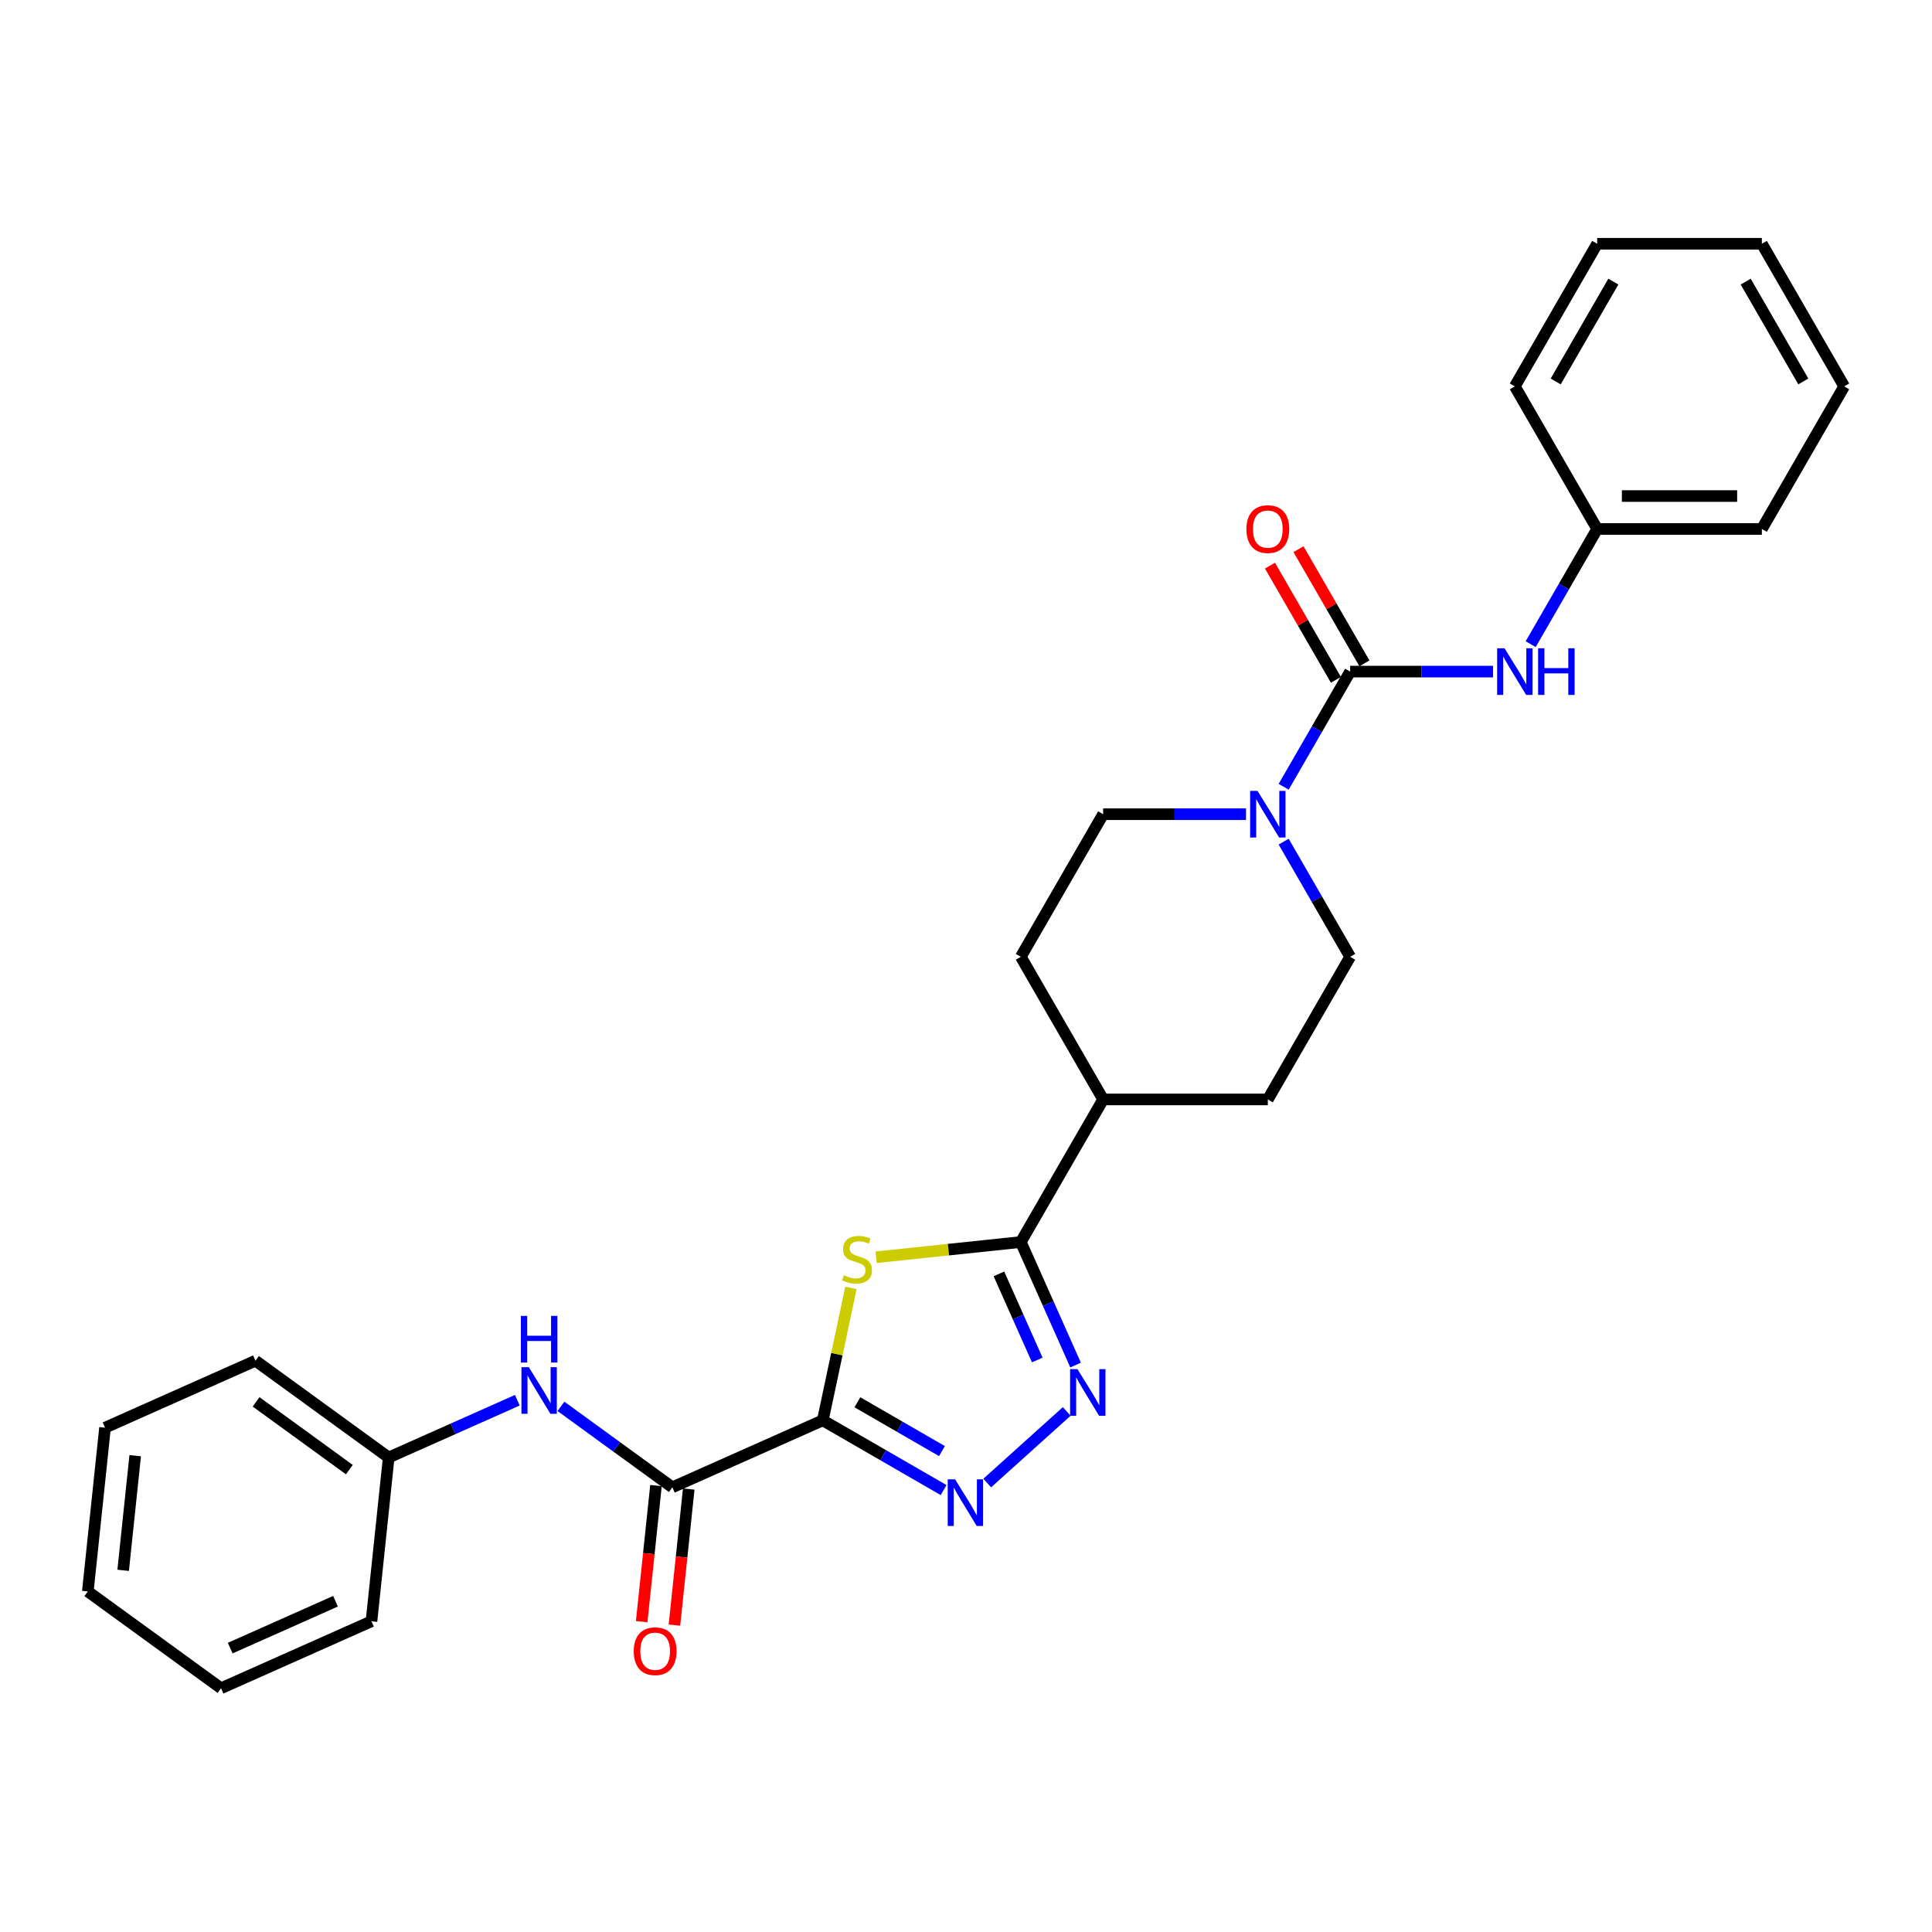 <?xml version='1.0' encoding='iso-8859-1'?>
<svg version='1.1' baseProfile='full'
              xmlns='http://www.w3.org/2000/svg'
                      xmlns:rdkit='http://www.rdkit.org/xml'
                      xmlns:xlink='http://www.w3.org/1999/xlink'
                  xml:space='preserve'
width='1000px' height='1000px' viewBox='0 0 1000 1000'>
<!-- END OF HEADER -->
<rect style='opacity:1.0;fill:#FFFFFF;stroke:none' width='1000' height='1000' x='0' y='0'> </rect>
<path class='bond-0' d='M 425.878,735.161 L 433.164,700.881' style='fill:none;fill-rule:evenodd;stroke:#000000;stroke-width:6px;stroke-linecap:butt;stroke-linejoin:miter;stroke-opacity:1' />
<path class='bond-0' d='M 433.164,700.881 L 440.45,666.602' style='fill:none;fill-rule:evenodd;stroke:#CCCC00;stroke-width:6px;stroke-linecap:butt;stroke-linejoin:miter;stroke-opacity:1' />
<path class='bond-1' d='M 425.878,735.161 L 457.143,753.212' style='fill:none;fill-rule:evenodd;stroke:#000000;stroke-width:6px;stroke-linecap:butt;stroke-linejoin:miter;stroke-opacity:1' />
<path class='bond-1' d='M 457.143,753.212 L 488.409,771.263' style='fill:none;fill-rule:evenodd;stroke:#0000FF;stroke-width:6px;stroke-linecap:butt;stroke-linejoin:miter;stroke-opacity:1' />
<path class='bond-1' d='M 443.781,725.813 L 465.667,738.449' style='fill:none;fill-rule:evenodd;stroke:#000000;stroke-width:6px;stroke-linecap:butt;stroke-linejoin:miter;stroke-opacity:1' />
<path class='bond-1' d='M 465.667,738.449 L 487.553,751.085' style='fill:none;fill-rule:evenodd;stroke:#0000FF;stroke-width:6px;stroke-linecap:butt;stroke-linejoin:miter;stroke-opacity:1' />
<path class='bond-5' d='M 425.878,735.161 L 348.011,769.829' style='fill:none;fill-rule:evenodd;stroke:#000000;stroke-width:6px;stroke-linecap:butt;stroke-linejoin:miter;stroke-opacity:1' />
<path class='bond-3' d='M 453.469,650.751 L 490.919,646.814' style='fill:none;fill-rule:evenodd;stroke:#CCCC00;stroke-width:6px;stroke-linecap:butt;stroke-linejoin:miter;stroke-opacity:1' />
<path class='bond-3' d='M 490.919,646.814 L 528.368,642.878' style='fill:none;fill-rule:evenodd;stroke:#000000;stroke-width:6px;stroke-linecap:butt;stroke-linejoin:miter;stroke-opacity:1' />
<path class='bond-2' d='M 510.979,767.617 L 552.131,730.564' style='fill:none;fill-rule:evenodd;stroke:#0000FF;stroke-width:6px;stroke-linecap:butt;stroke-linejoin:miter;stroke-opacity:1' />
<path class='bond-28' d='M 556.714,706.545 L 542.541,674.712' style='fill:none;fill-rule:evenodd;stroke:#0000FF;stroke-width:6px;stroke-linecap:butt;stroke-linejoin:miter;stroke-opacity:1' />
<path class='bond-28' d='M 542.541,674.712 L 528.368,642.878' style='fill:none;fill-rule:evenodd;stroke:#000000;stroke-width:6px;stroke-linecap:butt;stroke-linejoin:miter;stroke-opacity:1' />
<path class='bond-28' d='M 536.889,703.928 L 526.967,681.645' style='fill:none;fill-rule:evenodd;stroke:#0000FF;stroke-width:6px;stroke-linecap:butt;stroke-linejoin:miter;stroke-opacity:1' />
<path class='bond-28' d='M 526.967,681.645 L 517.046,659.362' style='fill:none;fill-rule:evenodd;stroke:#000000;stroke-width:6px;stroke-linecap:butt;stroke-linejoin:miter;stroke-opacity:1' />
<path class='bond-9' d='M 528.368,642.878 L 570.986,569.062' style='fill:none;fill-rule:evenodd;stroke:#000000;stroke-width:6px;stroke-linecap:butt;stroke-linejoin:miter;stroke-opacity:1' />
<path class='bond-4' d='M 698.839,347.614 L 681.629,377.422' style='fill:none;fill-rule:evenodd;stroke:#000000;stroke-width:6px;stroke-linecap:butt;stroke-linejoin:miter;stroke-opacity:1' />
<path class='bond-4' d='M 681.629,377.422 L 664.42,407.23' style='fill:none;fill-rule:evenodd;stroke:#0000FF;stroke-width:6px;stroke-linecap:butt;stroke-linejoin:miter;stroke-opacity:1' />
<path class='bond-7' d='M 698.839,347.614 L 735.814,347.614' style='fill:none;fill-rule:evenodd;stroke:#000000;stroke-width:6px;stroke-linecap:butt;stroke-linejoin:miter;stroke-opacity:1' />
<path class='bond-7' d='M 735.814,347.614 L 772.789,347.614' style='fill:none;fill-rule:evenodd;stroke:#0000FF;stroke-width:6px;stroke-linecap:butt;stroke-linejoin:miter;stroke-opacity:1' />
<path class='bond-10' d='M 706.22,343.352 L 689.158,313.8' style='fill:none;fill-rule:evenodd;stroke:#000000;stroke-width:6px;stroke-linecap:butt;stroke-linejoin:miter;stroke-opacity:1' />
<path class='bond-10' d='M 689.158,313.8 L 672.096,284.248' style='fill:none;fill-rule:evenodd;stroke:#FF0000;stroke-width:6px;stroke-linecap:butt;stroke-linejoin:miter;stroke-opacity:1' />
<path class='bond-10' d='M 691.457,351.876 L 674.395,322.323' style='fill:none;fill-rule:evenodd;stroke:#000000;stroke-width:6px;stroke-linecap:butt;stroke-linejoin:miter;stroke-opacity:1' />
<path class='bond-10' d='M 674.395,322.323 L 657.333,292.771' style='fill:none;fill-rule:evenodd;stroke:#FF0000;stroke-width:6px;stroke-linecap:butt;stroke-linejoin:miter;stroke-opacity:1' />
<path class='bond-8' d='M 348.011,769.829 L 319.175,748.879' style='fill:none;fill-rule:evenodd;stroke:#000000;stroke-width:6px;stroke-linecap:butt;stroke-linejoin:miter;stroke-opacity:1' />
<path class='bond-8' d='M 319.175,748.879 L 290.339,727.928' style='fill:none;fill-rule:evenodd;stroke:#0000FF;stroke-width:6px;stroke-linecap:butt;stroke-linejoin:miter;stroke-opacity:1' />
<path class='bond-13' d='M 339.534,768.938 L 335.833,804.154' style='fill:none;fill-rule:evenodd;stroke:#000000;stroke-width:6px;stroke-linecap:butt;stroke-linejoin:miter;stroke-opacity:1' />
<path class='bond-13' d='M 335.833,804.154 L 332.132,839.37' style='fill:none;fill-rule:evenodd;stroke:#FF0000;stroke-width:6px;stroke-linecap:butt;stroke-linejoin:miter;stroke-opacity:1' />
<path class='bond-13' d='M 356.488,770.72 L 352.787,805.936' style='fill:none;fill-rule:evenodd;stroke:#000000;stroke-width:6px;stroke-linecap:butt;stroke-linejoin:miter;stroke-opacity:1' />
<path class='bond-13' d='M 352.787,805.936 L 349.085,841.152' style='fill:none;fill-rule:evenodd;stroke:#FF0000;stroke-width:6px;stroke-linecap:butt;stroke-linejoin:miter;stroke-opacity:1' />
<path class='bond-6' d='M 644.936,421.43 L 607.961,421.43' style='fill:none;fill-rule:evenodd;stroke:#0000FF;stroke-width:6px;stroke-linecap:butt;stroke-linejoin:miter;stroke-opacity:1' />
<path class='bond-6' d='M 607.961,421.43 L 570.986,421.43' style='fill:none;fill-rule:evenodd;stroke:#000000;stroke-width:6px;stroke-linecap:butt;stroke-linejoin:miter;stroke-opacity:1' />
<path class='bond-29' d='M 664.42,435.63 L 681.629,465.438' style='fill:none;fill-rule:evenodd;stroke:#0000FF;stroke-width:6px;stroke-linecap:butt;stroke-linejoin:miter;stroke-opacity:1' />
<path class='bond-29' d='M 681.629,465.438 L 698.839,495.246' style='fill:none;fill-rule:evenodd;stroke:#000000;stroke-width:6px;stroke-linecap:butt;stroke-linejoin:miter;stroke-opacity:1' />
<path class='bond-16' d='M 792.273,333.414 L 809.483,303.606' style='fill:none;fill-rule:evenodd;stroke:#0000FF;stroke-width:6px;stroke-linecap:butt;stroke-linejoin:miter;stroke-opacity:1' />
<path class='bond-16' d='M 809.483,303.606 L 826.692,273.798' style='fill:none;fill-rule:evenodd;stroke:#000000;stroke-width:6px;stroke-linecap:butt;stroke-linejoin:miter;stroke-opacity:1' />
<path class='bond-17' d='M 267.769,724.754 L 234.478,739.576' style='fill:none;fill-rule:evenodd;stroke:#0000FF;stroke-width:6px;stroke-linecap:butt;stroke-linejoin:miter;stroke-opacity:1' />
<path class='bond-17' d='M 234.478,739.576 L 201.188,754.398' style='fill:none;fill-rule:evenodd;stroke:#000000;stroke-width:6px;stroke-linecap:butt;stroke-linejoin:miter;stroke-opacity:1' />
<path class='bond-14' d='M 570.986,569.062 L 656.221,569.062' style='fill:none;fill-rule:evenodd;stroke:#000000;stroke-width:6px;stroke-linecap:butt;stroke-linejoin:miter;stroke-opacity:1' />
<path class='bond-15' d='M 570.986,569.062 L 528.368,495.246' style='fill:none;fill-rule:evenodd;stroke:#000000;stroke-width:6px;stroke-linecap:butt;stroke-linejoin:miter;stroke-opacity:1' />
<path class='bond-11' d='M 698.839,495.246 L 656.221,569.062' style='fill:none;fill-rule:evenodd;stroke:#000000;stroke-width:6px;stroke-linecap:butt;stroke-linejoin:miter;stroke-opacity:1' />
<path class='bond-12' d='M 570.986,421.43 L 528.368,495.246' style='fill:none;fill-rule:evenodd;stroke:#000000;stroke-width:6px;stroke-linecap:butt;stroke-linejoin:miter;stroke-opacity:1' />
<path class='bond-20' d='M 826.692,273.798 L 911.928,273.798' style='fill:none;fill-rule:evenodd;stroke:#000000;stroke-width:6px;stroke-linecap:butt;stroke-linejoin:miter;stroke-opacity:1' />
<path class='bond-20' d='M 839.477,256.751 L 899.142,256.751' style='fill:none;fill-rule:evenodd;stroke:#000000;stroke-width:6px;stroke-linecap:butt;stroke-linejoin:miter;stroke-opacity:1' />
<path class='bond-21' d='M 826.692,273.798 L 784.074,199.982' style='fill:none;fill-rule:evenodd;stroke:#000000;stroke-width:6px;stroke-linecap:butt;stroke-linejoin:miter;stroke-opacity:1' />
<path class='bond-18' d='M 201.188,754.398 L 132.231,704.297' style='fill:none;fill-rule:evenodd;stroke:#000000;stroke-width:6px;stroke-linecap:butt;stroke-linejoin:miter;stroke-opacity:1' />
<path class='bond-18' d='M 180.824,760.674 L 132.554,725.604' style='fill:none;fill-rule:evenodd;stroke:#000000;stroke-width:6px;stroke-linecap:butt;stroke-linejoin:miter;stroke-opacity:1' />
<path class='bond-19' d='M 201.188,754.398 L 192.278,839.166' style='fill:none;fill-rule:evenodd;stroke:#000000;stroke-width:6px;stroke-linecap:butt;stroke-linejoin:miter;stroke-opacity:1' />
<path class='bond-23' d='M 132.231,704.297 L 54.364,738.966' style='fill:none;fill-rule:evenodd;stroke:#000000;stroke-width:6px;stroke-linecap:butt;stroke-linejoin:miter;stroke-opacity:1' />
<path class='bond-22' d='M 192.278,839.166 L 114.412,873.835' style='fill:none;fill-rule:evenodd;stroke:#000000;stroke-width:6px;stroke-linecap:butt;stroke-linejoin:miter;stroke-opacity:1' />
<path class='bond-22' d='M 173.664,828.793 L 119.158,853.061' style='fill:none;fill-rule:evenodd;stroke:#000000;stroke-width:6px;stroke-linecap:butt;stroke-linejoin:miter;stroke-opacity:1' />
<path class='bond-24' d='M 911.928,273.798 L 954.545,199.982' style='fill:none;fill-rule:evenodd;stroke:#000000;stroke-width:6px;stroke-linecap:butt;stroke-linejoin:miter;stroke-opacity:1' />
<path class='bond-25' d='M 784.074,199.982 L 826.692,126.165' style='fill:none;fill-rule:evenodd;stroke:#000000;stroke-width:6px;stroke-linecap:butt;stroke-linejoin:miter;stroke-opacity:1' />
<path class='bond-25' d='M 805.23,197.433 L 835.063,145.761' style='fill:none;fill-rule:evenodd;stroke:#000000;stroke-width:6px;stroke-linecap:butt;stroke-linejoin:miter;stroke-opacity:1' />
<path class='bond-26' d='M 114.412,873.835 L 45.455,823.734' style='fill:none;fill-rule:evenodd;stroke:#000000;stroke-width:6px;stroke-linecap:butt;stroke-linejoin:miter;stroke-opacity:1' />
<path class='bond-30' d='M 54.364,738.966 L 45.455,823.734' style='fill:none;fill-rule:evenodd;stroke:#000000;stroke-width:6px;stroke-linecap:butt;stroke-linejoin:miter;stroke-opacity:1' />
<path class='bond-30' d='M 69.981,753.463 L 63.745,812.801' style='fill:none;fill-rule:evenodd;stroke:#000000;stroke-width:6px;stroke-linecap:butt;stroke-linejoin:miter;stroke-opacity:1' />
<path class='bond-31' d='M 954.545,199.982 L 911.928,126.165' style='fill:none;fill-rule:evenodd;stroke:#000000;stroke-width:6px;stroke-linecap:butt;stroke-linejoin:miter;stroke-opacity:1' />
<path class='bond-31' d='M 933.39,197.433 L 903.557,145.761' style='fill:none;fill-rule:evenodd;stroke:#000000;stroke-width:6px;stroke-linecap:butt;stroke-linejoin:miter;stroke-opacity:1' />
<path class='bond-27' d='M 826.692,126.165 L 911.928,126.165' style='fill:none;fill-rule:evenodd;stroke:#000000;stroke-width:6px;stroke-linecap:butt;stroke-linejoin:miter;stroke-opacity:1' />
<path  class='atom-1' d='M 436.78 660.073
Q 437.053 660.175, 438.178 660.652
Q 439.303 661.13, 440.531 661.437
Q 441.792 661.709, 443.02 661.709
Q 445.304 661.709, 446.634 660.618
Q 447.963 659.493, 447.963 657.55
Q 447.963 656.22, 447.281 655.402
Q 446.634 654.584, 445.611 654.14
Q 444.588 653.697, 442.883 653.186
Q 440.735 652.538, 439.44 651.924
Q 438.178 651.311, 437.258 650.015
Q 436.371 648.719, 436.371 646.537
Q 436.371 643.503, 438.417 641.628
Q 440.497 639.753, 444.588 639.753
Q 447.384 639.753, 450.554 641.082
L 449.77 643.708
Q 446.872 642.514, 444.69 642.514
Q 442.338 642.514, 441.042 643.503
Q 439.747 644.458, 439.781 646.128
Q 439.781 647.424, 440.428 648.208
Q 441.11 648.992, 442.065 649.435
Q 443.054 649.879, 444.69 650.39
Q 446.872 651.072, 448.168 651.754
Q 449.463 652.436, 450.384 653.834
Q 451.339 655.197, 451.339 657.55
Q 451.339 660.891, 449.088 662.698
Q 446.872 664.471, 443.156 664.471
Q 441.008 664.471, 439.371 663.994
Q 437.769 663.55, 435.86 662.766
L 436.78 660.073
' fill='#CCCC00'/>
<path  class='atom-2' d='M 494.358 765.709
L 502.268 778.495
Q 503.052 779.756, 504.314 782.04
Q 505.575 784.325, 505.643 784.461
L 505.643 765.709
L 508.848 765.709
L 508.848 789.848
L 505.541 789.848
L 497.052 775.869
Q 496.063 774.233, 495.006 772.358
Q 493.983 770.483, 493.676 769.903
L 493.676 789.848
L 490.54 789.848
L 490.54 765.709
L 494.358 765.709
' fill='#0000FF'/>
<path  class='atom-3' d='M 557.7 708.676
L 565.61 721.461
Q 566.394 722.722, 567.656 725.007
Q 568.917 727.291, 568.986 727.427
L 568.986 708.676
L 572.19 708.676
L 572.19 732.814
L 568.883 732.814
L 560.394 718.836
Q 559.405 717.199, 558.348 715.324
Q 557.325 713.449, 557.019 712.869
L 557.019 732.814
L 553.882 732.814
L 553.882 708.676
L 557.7 708.676
' fill='#0000FF'/>
<path  class='atom-7' d='M 650.885 409.361
L 658.795 422.146
Q 659.579 423.407, 660.841 425.692
Q 662.102 427.976, 662.171 428.112
L 662.171 409.361
L 665.375 409.361
L 665.375 433.499
L 662.068 433.499
L 653.579 419.521
Q 652.59 417.884, 651.533 416.009
Q 650.51 414.134, 650.203 413.554
L 650.203 433.499
L 647.067 433.499
L 647.067 409.361
L 650.885 409.361
' fill='#0000FF'/>
<path  class='atom-8' d='M 778.739 335.545
L 786.648 348.33
Q 787.433 349.591, 788.694 351.876
Q 789.956 354.16, 790.024 354.296
L 790.024 335.545
L 793.229 335.545
L 793.229 359.683
L 789.922 359.683
L 781.432 345.705
Q 780.443 344.068, 779.386 342.193
Q 778.364 340.318, 778.057 339.738
L 778.057 359.683
L 774.92 359.683
L 774.92 335.545
L 778.739 335.545
' fill='#0000FF'/>
<path  class='atom-8' d='M 796.127 335.545
L 799.4 335.545
L 799.4 345.807
L 811.742 345.807
L 811.742 335.545
L 815.015 335.545
L 815.015 359.683
L 811.742 359.683
L 811.742 348.534
L 799.4 348.534
L 799.4 359.683
L 796.127 359.683
L 796.127 335.545
' fill='#0000FF'/>
<path  class='atom-9' d='M 273.718 707.66
L 281.628 720.445
Q 282.412 721.707, 283.674 723.991
Q 284.935 726.275, 285.004 726.412
L 285.004 707.66
L 288.208 707.66
L 288.208 731.798
L 284.901 731.798
L 276.412 717.82
Q 275.423 716.183, 274.366 714.308
Q 273.343 712.433, 273.037 711.853
L 273.037 731.798
L 269.9 731.798
L 269.9 707.66
L 273.718 707.66
' fill='#0000FF'/>
<path  class='atom-9' d='M 269.61 681.107
L 272.883 681.107
L 272.883 691.37
L 285.225 691.37
L 285.225 681.107
L 288.498 681.107
L 288.498 705.246
L 285.225 705.246
L 285.225 694.097
L 272.883 694.097
L 272.883 705.246
L 269.61 705.246
L 269.61 681.107
' fill='#0000FF'/>
<path  class='atom-11' d='M 645.14 273.866
Q 645.14 268.07, 648.004 264.831
Q 650.868 261.592, 656.221 261.592
Q 661.574 261.592, 664.438 264.831
Q 667.302 268.07, 667.302 273.866
Q 667.302 279.73, 664.404 283.071
Q 661.506 286.378, 656.221 286.378
Q 650.902 286.378, 648.004 283.071
Q 645.14 279.764, 645.14 273.866
M 656.221 283.651
Q 659.903 283.651, 661.881 281.196
Q 663.892 278.707, 663.892 273.866
Q 663.892 269.127, 661.881 266.74
Q 659.903 264.32, 656.221 264.32
Q 652.539 264.32, 650.527 266.706
Q 648.55 269.093, 648.55 273.866
Q 648.55 278.741, 650.527 281.196
Q 652.539 283.651, 656.221 283.651
' fill='#FF0000'/>
<path  class='atom-14' d='M 328.021 854.666
Q 328.021 848.87, 330.885 845.631
Q 333.749 842.392, 339.102 842.392
Q 344.454 842.392, 347.318 845.631
Q 350.182 848.87, 350.182 854.666
Q 350.182 860.53, 347.284 863.872
Q 344.386 867.179, 339.102 867.179
Q 333.783 867.179, 330.885 863.872
Q 328.021 860.564, 328.021 854.666
M 339.102 864.451
Q 342.784 864.451, 344.761 861.996
Q 346.773 859.507, 346.773 854.666
Q 346.773 849.927, 344.761 847.54
Q 342.784 845.12, 339.102 845.12
Q 335.419 845.12, 333.408 847.506
Q 331.43 849.893, 331.43 854.666
Q 331.43 859.542, 333.408 861.996
Q 335.419 864.451, 339.102 864.451
' fill='#FF0000'/>
</svg>
